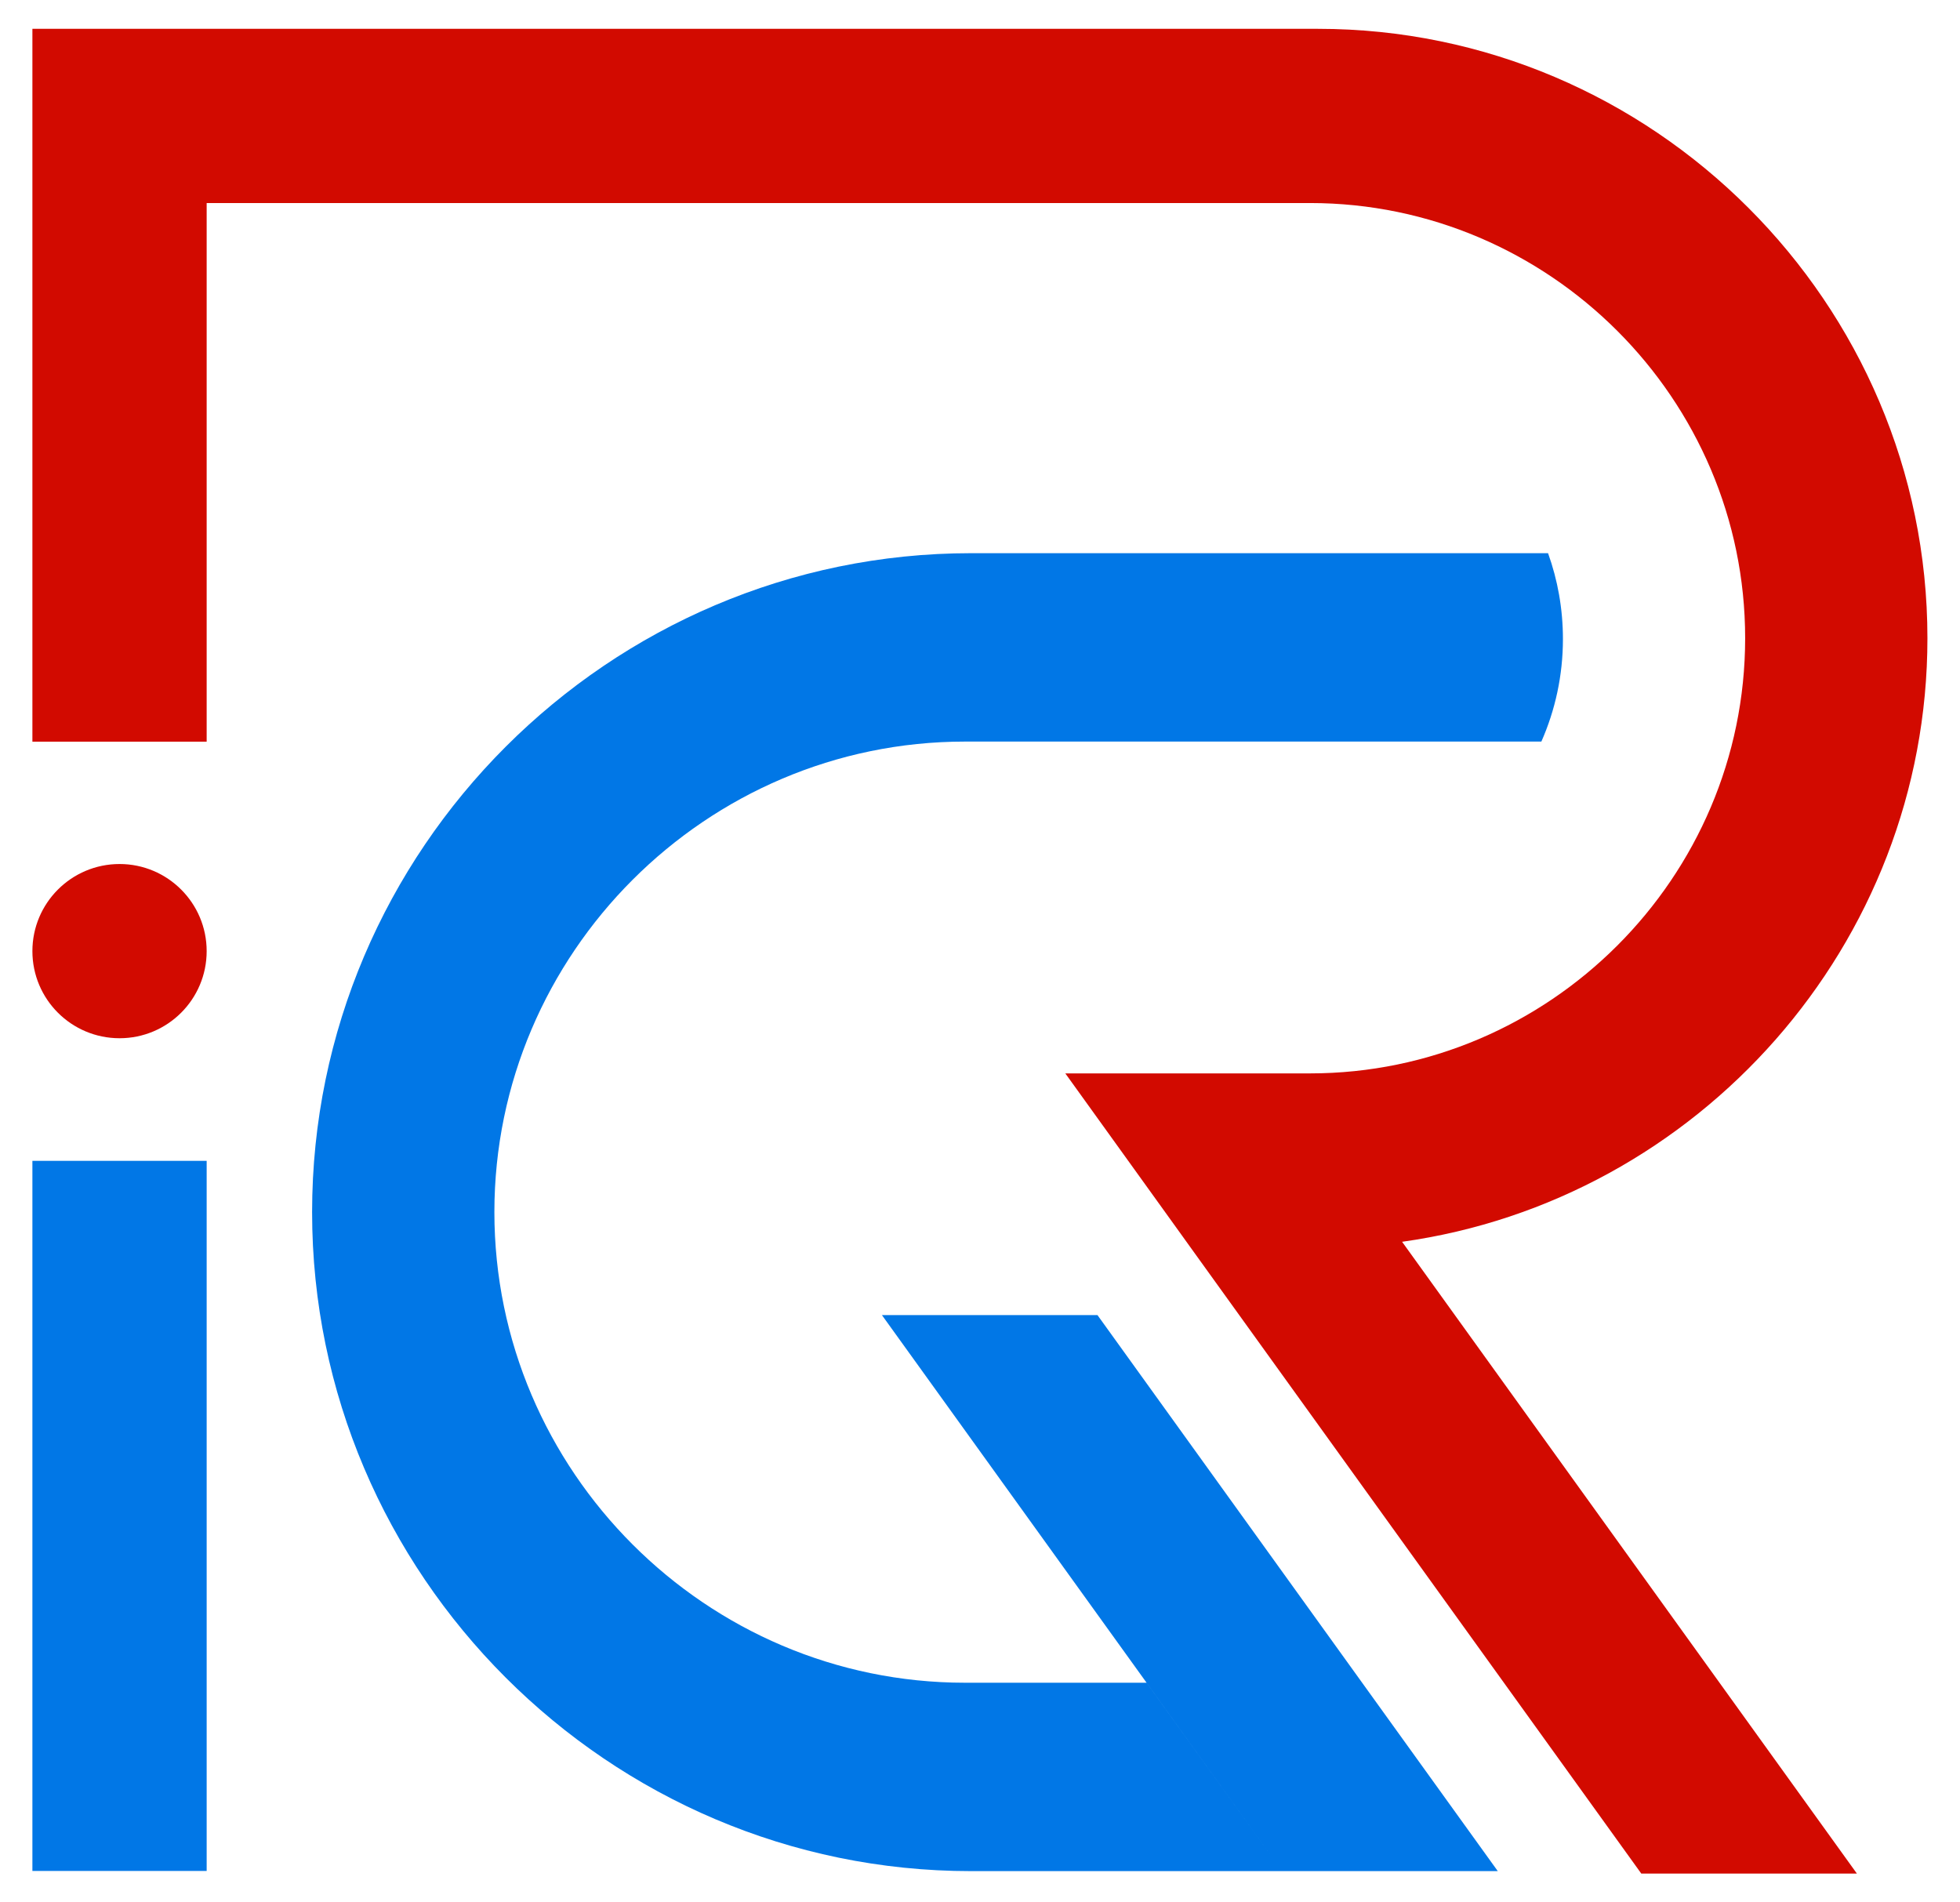 <svg width="34" height="33" viewBox="0 0 34 33" fill="none" xmlns="http://www.w3.org/2000/svg">
<path fill-rule="evenodd" clip-rule="evenodd" d="M0.562 0.5V12.866H3.585V3.522H22.724C26.875 3.522 30.273 6.919 30.273 11.071C30.273 15.224 26.874 18.62 22.724 18.62H18.48L20.448 21.355L20.655 21.643L28.471 32.5H32.211L24.322 21.541C29.452 20.825 33.435 16.391 33.435 11.071C33.435 5.257 28.677 0.5 22.863 0.5H3.585H0.562Z" fill="#D20A00"/>
<path fill-rule="evenodd" clip-rule="evenodd" d="M26.854 9.596H16.845C10.558 9.596 5.414 14.74 5.414 21.027C5.414 27.314 10.557 32.458 16.845 32.458H22.242H25.982L19.038 22.813H15.299L22.242 32.458L19.889 29.19H16.739C12.25 29.19 8.576 25.517 8.576 21.026C8.576 16.537 12.249 12.864 16.739 12.864H26.738C26.978 12.32 27.112 11.718 27.112 11.085C27.112 10.562 27.021 10.061 26.854 9.596Z" fill="#0177E6"/>
<path fill-rule="evenodd" clip-rule="evenodd" d="M2.074 14.988C2.908 14.988 3.585 15.665 3.585 16.499C3.585 17.334 2.908 18.01 2.074 18.01C1.239 18.01 0.562 17.334 0.562 16.499C0.562 15.665 1.239 14.988 2.074 14.988Z" fill="#D20A00"/>
<path fill-rule="evenodd" clip-rule="evenodd" d="M0.562 20.137V32.455H3.585V20.137H0.562Z" fill="#0177E6"/>
</svg>
